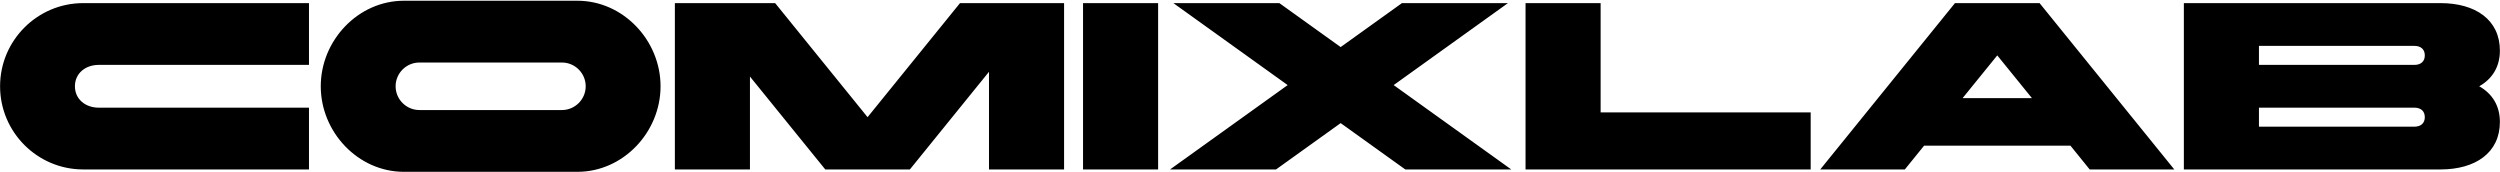 <?xml version="1.0" encoding="UTF-8"?> <svg xmlns="http://www.w3.org/2000/svg" width="1800" height="124" viewBox="0 0 1800 124" fill="none"><path d="M222.462 77.518V122H59.933C26.914 122 0.054 95.14 0.054 62.121C0.054 29.102 26.914 2.242 59.933 2.242H222.462V46.724H71.053C61.644 46.724 53.945 52.711 53.945 62.121C53.945 71.531 61.644 77.518 71.053 77.518H222.462ZM290.828 0.531H415.718C448.737 0.531 475.597 29.102 475.597 62.121C475.597 95.14 448.737 123.711 415.718 123.711H290.828C257.809 123.711 230.949 95.14 230.949 62.121C230.949 29.102 257.809 0.531 290.828 0.531ZM404.598 45.013H301.948C292.539 45.013 284.84 52.711 284.84 62.121C284.84 71.531 292.539 79.229 301.948 79.229H404.598C414.008 79.229 421.706 71.531 421.706 62.121C421.706 52.711 414.008 45.013 404.598 45.013ZM485.903 122V2.242H558.1L624.651 84.362L691.202 2.242H766.136V122H712.074V51.685L655.104 122H594.198L539.965 55.107V122H485.903ZM779.784 122V2.242H833.846V122H779.784ZM844.832 2.242H921.135L965.274 33.892L1009.41 2.242H1085.72L1003.43 61.266L1088.11 122H1011.81L965.274 88.639L918.74 122H842.437L927.123 61.266L844.832 2.242ZM1098.39 122V2.242H1152.45V80.94H1303.69V122H1098.39ZM1438.03 39.88L1413.05 70.675H1463.01L1438.03 39.88ZM1407.58 2.242H1468.49L1565.49 122H1504.58L1490.73 104.892H1385.34L1371.48 122H1310.58L1407.58 2.242ZM1626.44 77.518V91.205H1738.33C1743.12 91.205 1745.86 88.639 1745.86 84.362C1745.86 80.085 1743.12 77.518 1738.33 77.518H1626.44ZM1738.33 33.037H1626.44V46.724H1738.33C1743.12 46.724 1745.86 44.157 1745.86 39.88C1745.86 35.603 1743.12 33.037 1738.33 33.037ZM1757.15 122H1572.38V2.242H1757.15C1782.3 2.242 1799.92 14.218 1799.92 36.459C1799.92 48.092 1794.44 56.817 1785.04 62.121C1794.44 67.425 1799.92 76.15 1799.92 87.783C1799.92 110.024 1782.3 122 1757.15 122Z" fill="black"></path></svg> 